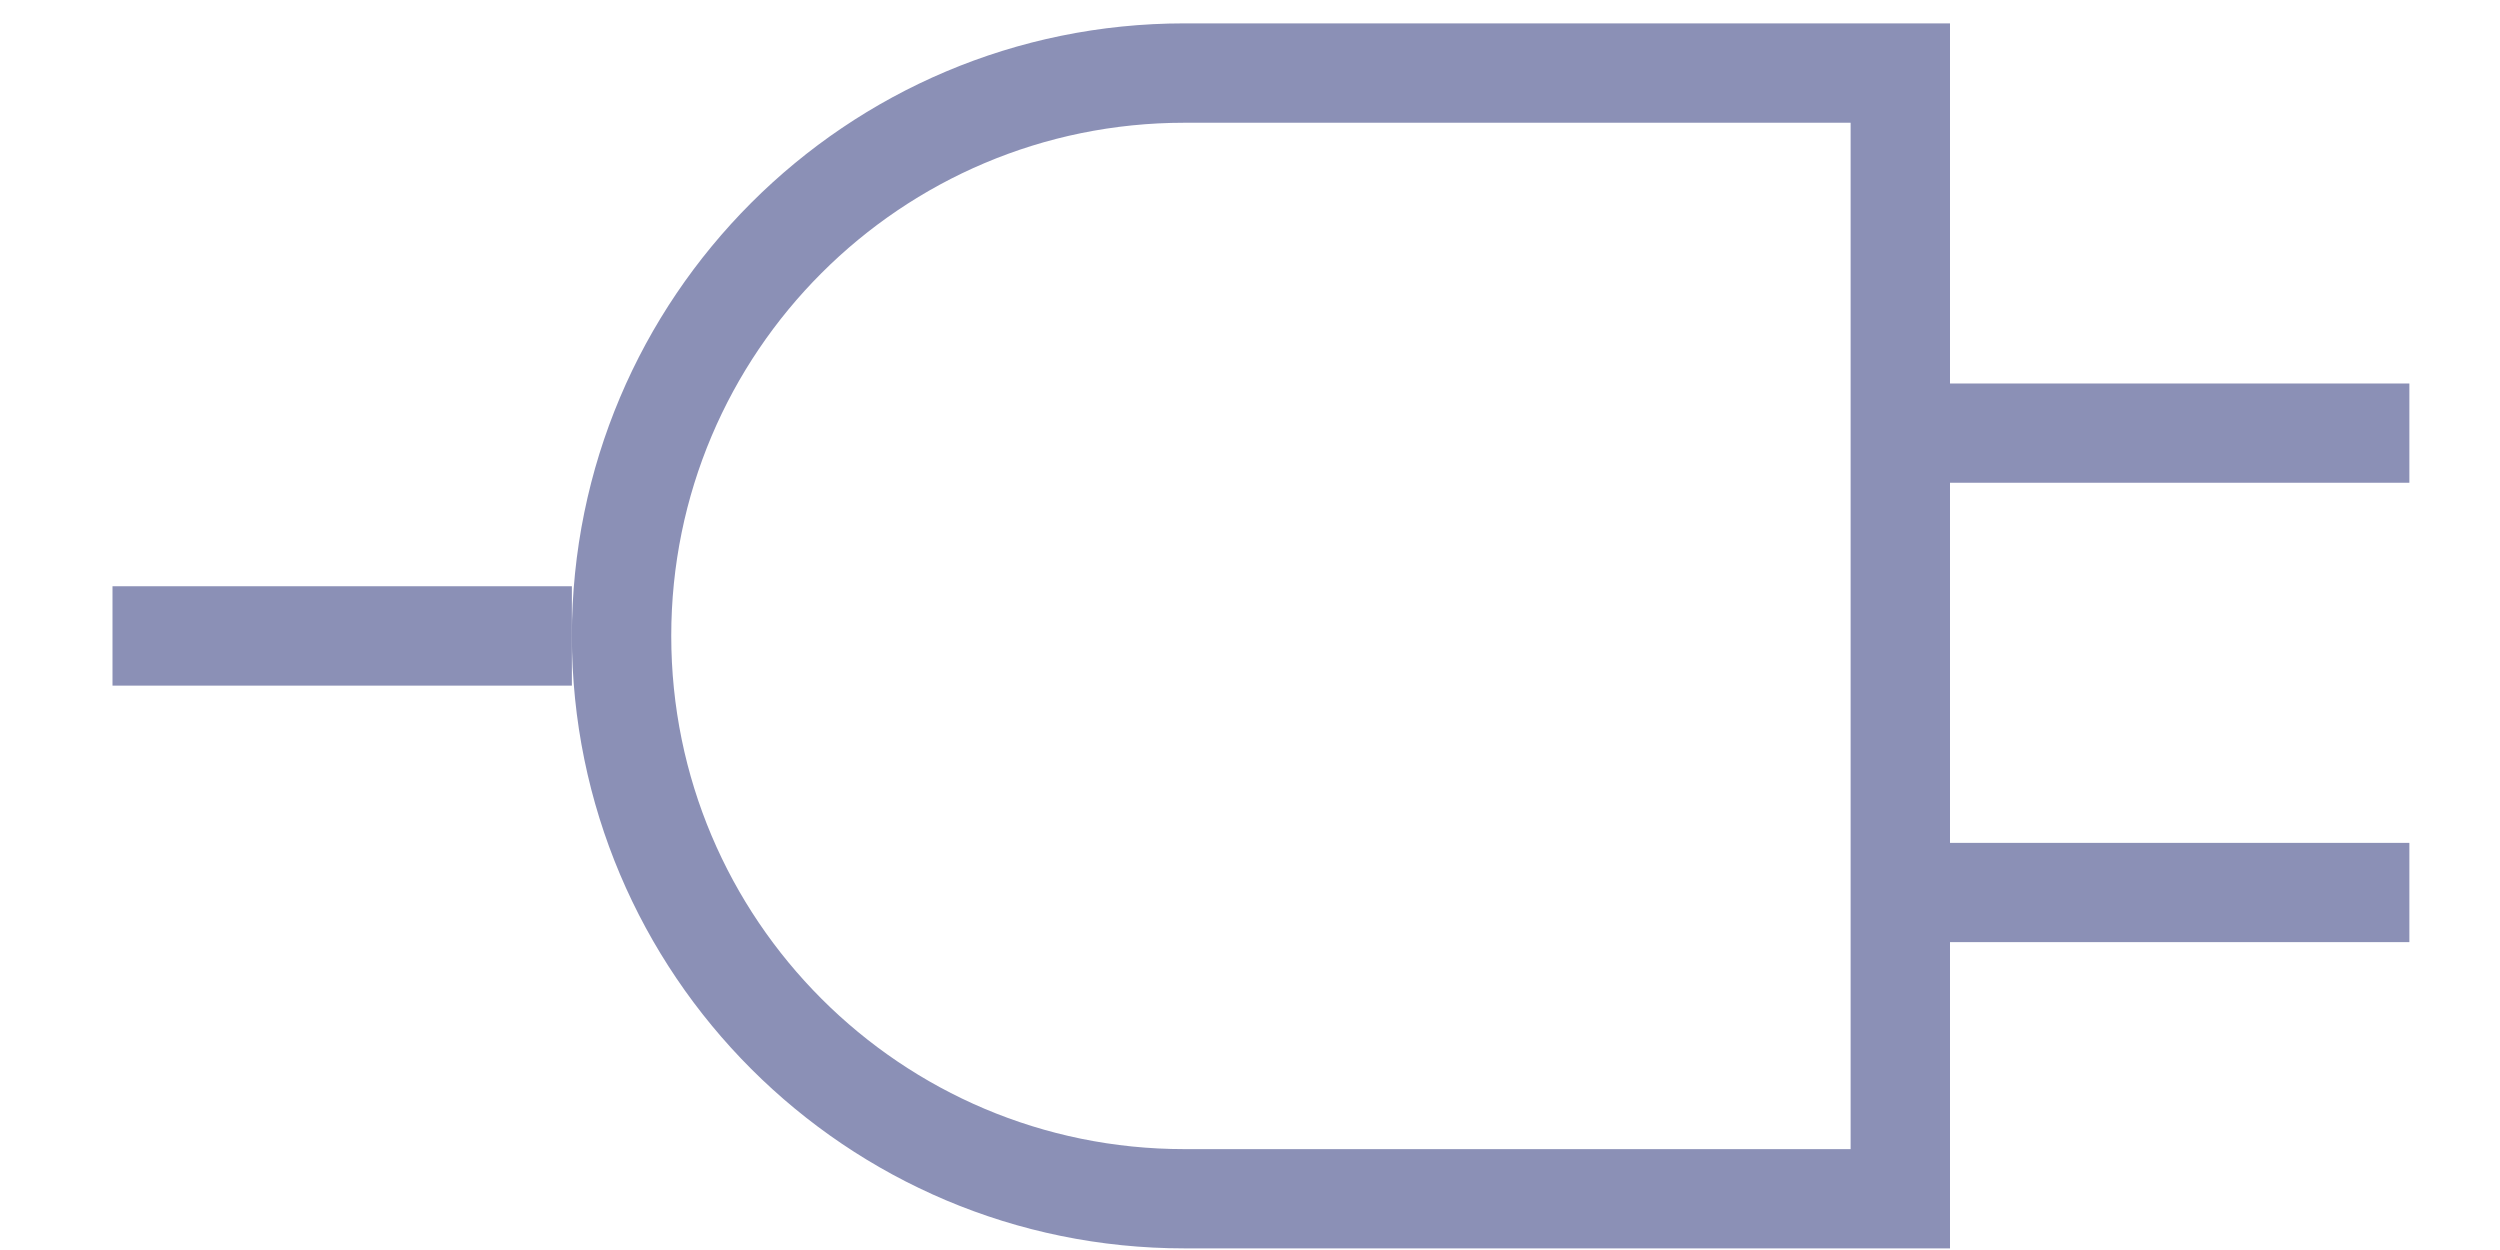 <svg width="20" height="10" viewBox="0 0 20 10" fill="none" xmlns="http://www.w3.org/2000/svg">
<path fill-rule="evenodd" clip-rule="evenodd" d="M9.475 9.193L14.805 9.193L14.805 0.982L9.475 0.982C7.208 0.982 5.37 2.82 5.37 5.087C5.37 7.355 7.208 9.193 9.475 9.193ZM15.6 9.987L15.6 0.187L9.475 0.187C6.769 0.187 4.575 2.381 4.575 5.087C4.575 7.794 6.769 9.987 9.475 9.987L15.6 9.987Z" fill="#8B90B6"/>
<path fill-rule="evenodd" clip-rule="evenodd" d="M19.275 7.537L15.6 7.537L15.6 6.743L19.275 6.743L19.275 7.537Z" fill="#8B90B6"/>
<path fill-rule="evenodd" clip-rule="evenodd" d="M0.9 4.69L4.575 4.69L4.575 5.485L0.9 5.485L0.9 4.69Z" fill="#8B90B6"/>
<path fill-rule="evenodd" clip-rule="evenodd" d="M19.275 3.862L15.6 3.862L15.6 3.068L19.275 3.068L19.275 3.862Z" fill="#8B90B6"/>
</svg>
